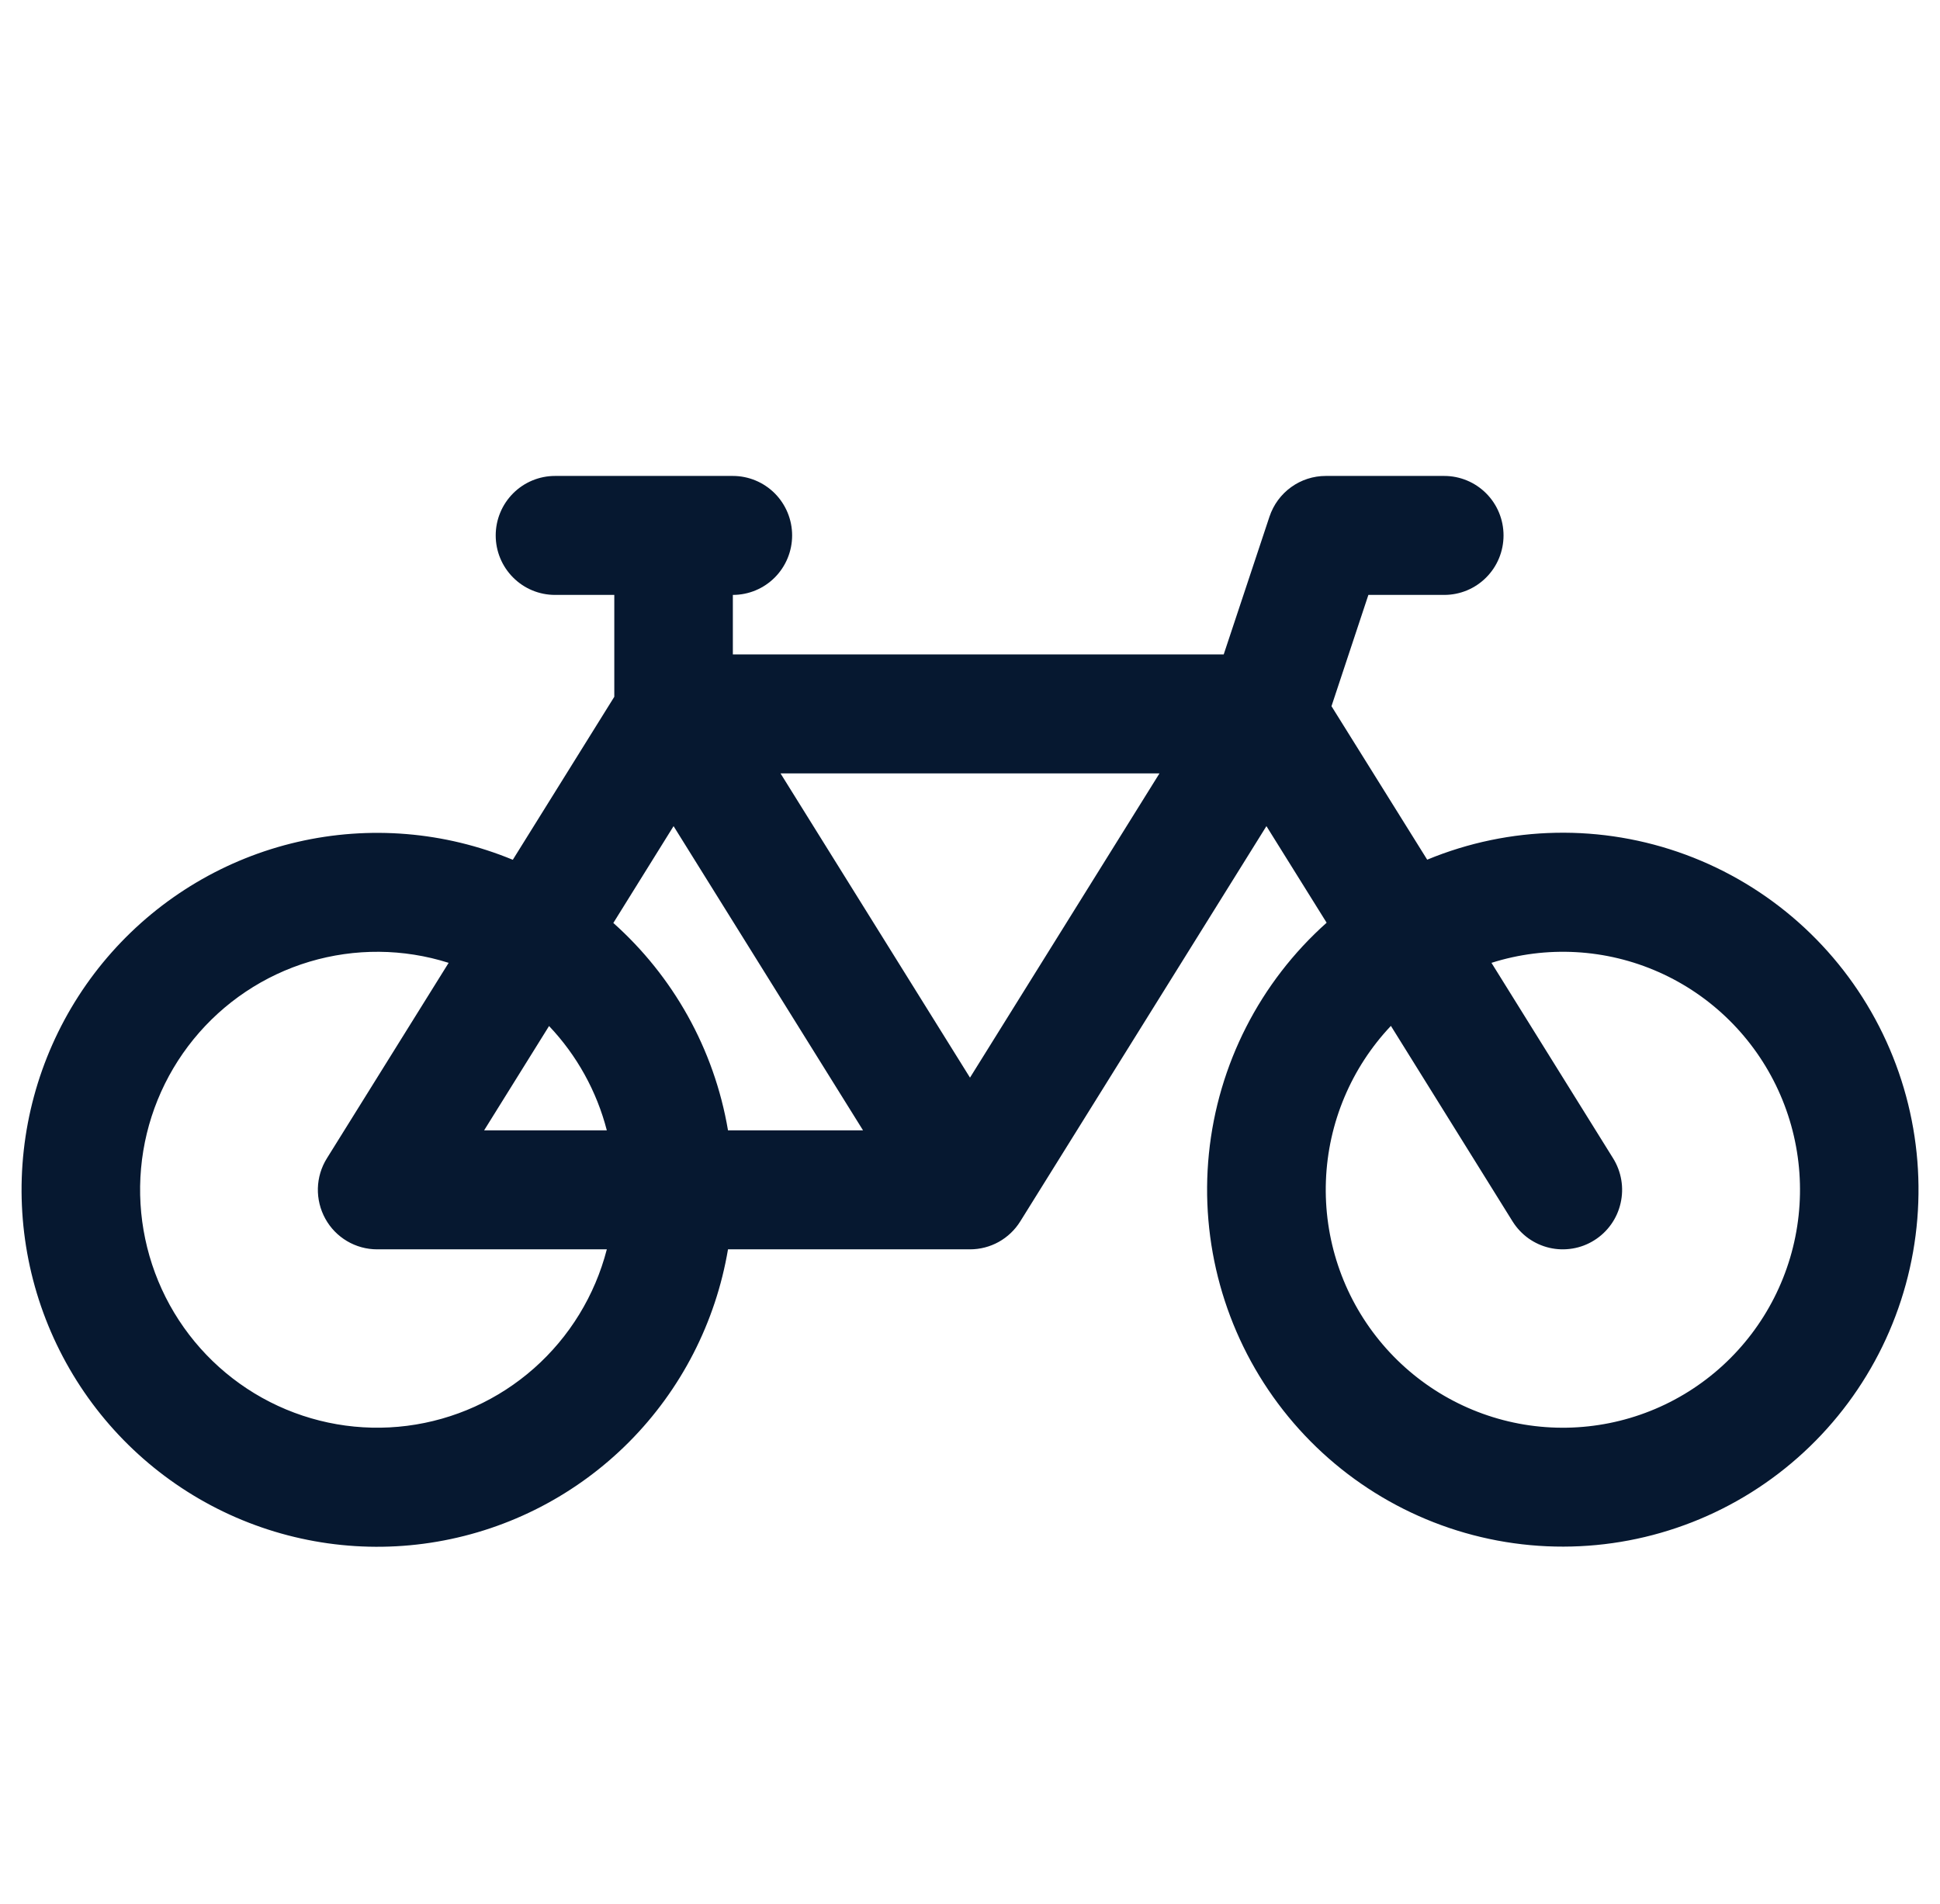 <svg xmlns="http://www.w3.org/2000/svg" width="54" height="53" viewBox="0 0 54 53" fill="none"><g clip-path="url(#clip0_714_1495)"><path d="M13.798 14.906C13.798 14.467 13.972 14.046 14.282 13.735C14.591 13.425 15.011 13.25 15.448 13.25H20.399C20.837 13.25 21.256 13.425 21.566 13.735C21.875 14.046 22.049 14.467 22.049 14.906C22.049 15.345 21.875 15.767 21.566 16.077C21.256 16.388 20.837 16.562 20.399 16.562V18.219H34.062L35.336 14.383C35.446 14.053 35.656 13.766 35.937 13.563C36.217 13.36 36.555 13.25 36.901 13.25H40.201C40.639 13.25 41.059 13.425 41.368 13.735C41.678 14.046 41.851 14.467 41.851 14.906C41.851 15.345 41.678 15.767 41.368 16.077C41.059 16.388 40.639 16.562 40.201 16.562H38.089L37.062 19.66L39.726 23.933C42.021 22.983 44.588 22.933 46.918 23.793C49.248 24.653 51.171 26.36 52.306 28.576C53.441 30.792 53.706 33.355 53.047 35.758C52.388 38.16 50.854 40.226 48.748 41.547C46.643 42.867 44.12 43.346 41.68 42.888C39.24 42.43 37.06 41.068 35.573 39.073C34.086 37.078 33.4 34.595 33.65 32.116C33.901 29.637 35.071 27.343 36.927 25.688L35.251 22.999L28.399 34.003C28.251 34.241 28.044 34.438 27.8 34.574C27.555 34.71 27.28 34.781 27 34.781H20.264C19.921 36.812 18.959 38.687 17.509 40.145C16.058 41.603 14.193 42.572 12.17 42.919C10.147 43.267 8.066 42.974 6.216 42.083C4.365 41.191 2.837 39.744 1.842 37.942C0.847 36.141 0.434 34.073 0.661 32.026C0.888 29.978 1.743 28.052 3.108 26.514C4.474 24.976 6.281 23.901 8.282 23.439C10.282 22.978 12.376 23.151 14.274 23.936L17.099 19.398V16.562H15.448C15.011 16.562 14.591 16.388 14.282 16.077C13.972 15.767 13.798 15.345 13.798 14.906ZM18.749 22.999L17.072 25.695C18.722 27.166 19.878 29.186 20.264 31.469H24.023L18.749 22.999ZM27 30.001L32.274 21.531H21.726L27 30.001ZM16.891 31.469C16.61 30.379 16.056 29.379 15.283 28.564L13.475 31.469H16.891ZM12.488 26.805C11.229 26.406 9.88 26.395 8.614 26.773C7.349 27.152 6.226 27.903 5.39 28.929C4.554 29.955 4.044 31.209 3.926 32.529C3.808 33.848 4.087 35.173 4.726 36.333C5.366 37.492 6.338 38.432 7.515 39.031C8.693 39.63 10.023 39.861 11.332 39.694C12.642 39.527 13.872 38.97 14.863 38.094C15.854 37.218 16.56 36.064 16.891 34.781H10.498C10.203 34.781 9.914 34.702 9.66 34.552C9.407 34.402 9.197 34.187 9.055 33.928C8.912 33.669 8.841 33.377 8.848 33.081C8.856 32.786 8.942 32.498 9.099 32.247L12.488 26.805ZM38.716 28.56C37.61 29.73 36.966 31.264 36.907 32.875C36.847 34.486 37.374 36.065 38.391 37.313C39.407 38.562 40.842 39.396 42.427 39.659C44.013 39.921 45.639 39.595 47.001 38.74C48.363 37.886 49.368 36.562 49.828 35.016C50.287 33.471 50.169 31.811 49.496 30.347C48.823 28.883 47.641 27.715 46.172 27.063C44.703 26.411 43.047 26.319 41.515 26.805L44.901 32.247C45.016 32.432 45.093 32.637 45.129 32.852C45.165 33.066 45.158 33.285 45.109 33.497C45.061 33.709 44.971 33.91 44.845 34.087C44.719 34.264 44.56 34.414 44.376 34.529C44.192 34.645 43.988 34.723 43.774 34.758C43.56 34.794 43.342 34.788 43.13 34.739C42.919 34.69 42.72 34.6 42.543 34.474C42.367 34.347 42.217 34.187 42.102 34.003L38.716 28.56Z" fill="#061830"></path></g><defs><clipPath id="clip0_714_1495"><rect width="52.806" height="53" fill="white" transform="translate(0.597)"></rect></clipPath></defs></svg>